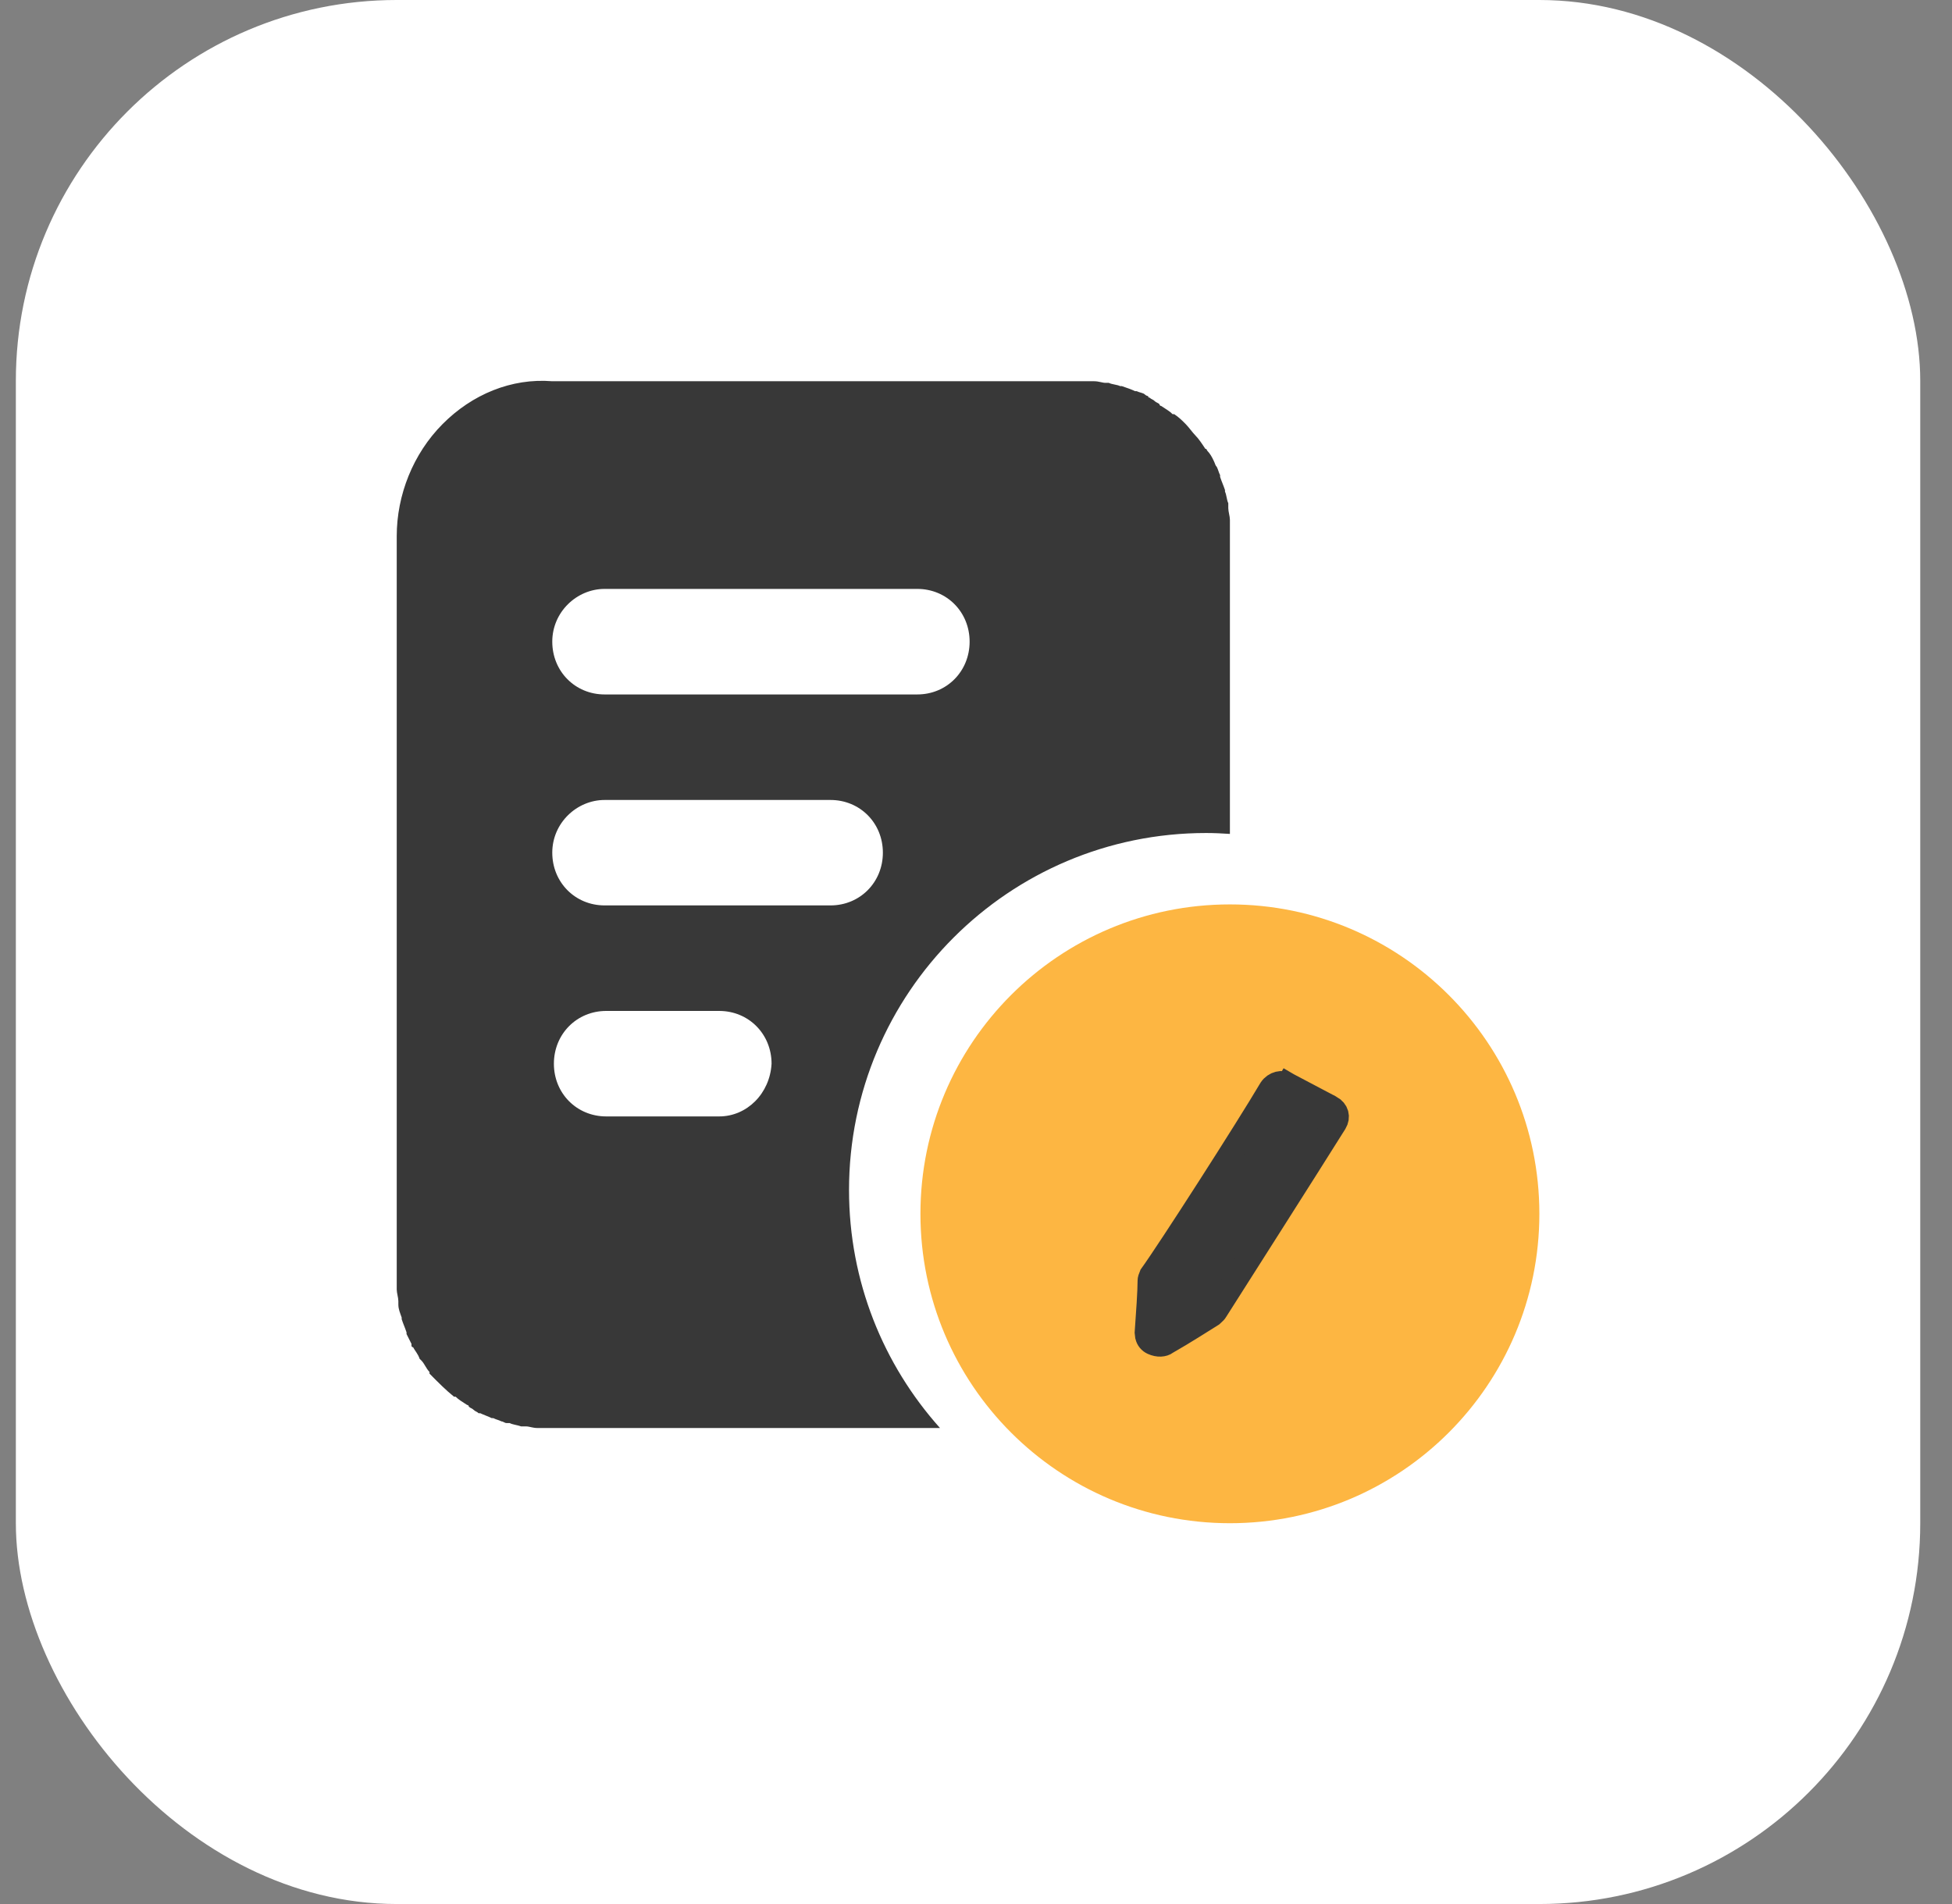 <svg width="41" height="40" viewBox="0 0 41 40" fill="none" xmlns="http://www.w3.org/2000/svg">
<rect x="0" y="0" width="41" height="40" fill="#808080" stroke="none"/>
<rect x="0.333" width="40" height="40" rx="8" fill="white"/>
<g clip-path="url(#clip0_7520_37205)">
<path d="M11.6 8.009H22.98C23.082 8.009 23.151 8.043 23.22 8.043H23.289C23.358 8.078 23.46 8.078 23.529 8.112H23.564C23.667 8.147 23.77 8.182 23.839 8.217H23.873C23.942 8.251 24.011 8.252 24.045 8.286C24.046 8.287 24.081 8.32 24.114 8.32C24.114 8.355 24.148 8.355 24.148 8.355C24.183 8.39 24.218 8.39 24.252 8.425C24.286 8.459 24.32 8.459 24.355 8.493C24.355 8.526 24.385 8.528 24.389 8.528C24.492 8.598 24.561 8.632 24.63 8.701H24.664C24.767 8.77 24.836 8.84 24.904 8.909C24.973 8.978 25.043 9.082 25.111 9.151C25.18 9.221 25.249 9.325 25.317 9.429C25.349 9.429 25.351 9.459 25.352 9.463C25.42 9.532 25.455 9.602 25.489 9.671C25.524 9.74 25.523 9.775 25.558 9.81C25.592 9.879 25.593 9.913 25.627 9.982V10.018C25.661 10.121 25.695 10.191 25.73 10.295V10.329C25.764 10.398 25.765 10.502 25.799 10.571V10.676C25.799 10.745 25.833 10.849 25.833 10.918V17.519C25.668 17.508 25.501 17.5 25.333 17.5C21.191 17.5 17.833 20.858 17.833 25C17.833 26.921 18.556 28.673 19.744 30H11.29C11.187 30 11.118 29.966 11.049 29.966H10.946C10.843 29.931 10.774 29.931 10.705 29.896H10.637C10.602 29.896 10.568 29.861 10.533 29.861C10.465 29.827 10.43 29.827 10.361 29.792H10.327C10.258 29.757 10.156 29.723 10.087 29.689H10.052C10.018 29.654 9.984 29.654 9.949 29.619C9.915 29.584 9.88 29.584 9.846 29.55C9.846 29.516 9.814 29.516 9.812 29.516C9.708 29.446 9.639 29.411 9.57 29.342H9.536C9.364 29.203 9.227 29.065 9.021 28.857V28.822C8.952 28.753 8.917 28.649 8.849 28.58L8.814 28.546C8.78 28.442 8.711 28.372 8.677 28.303C8.644 28.303 8.643 28.271 8.643 28.269V28.233C8.608 28.164 8.573 28.096 8.539 28.026V27.991C8.505 27.887 8.471 27.818 8.437 27.714V27.68C8.402 27.576 8.367 27.506 8.367 27.402V27.333C8.367 27.264 8.333 27.16 8.333 27.091V11.264C8.333 10.398 8.677 9.532 9.296 8.909C9.915 8.286 10.74 7.94 11.6 8.009ZM12.733 21.238C12.115 21.238 11.634 21.723 11.634 22.347C11.634 22.97 12.115 23.454 12.733 23.454H15.106C15.691 23.454 16.172 22.97 16.206 22.347C16.206 21.723 15.725 21.238 15.106 21.238H12.733ZM12.699 16.806C12.115 16.806 11.6 17.29 11.6 17.913C11.6 18.536 12.081 19.021 12.699 19.021H17.444C18.063 19.021 18.544 18.536 18.544 17.913C18.544 17.29 18.063 16.806 17.444 16.806H12.699ZM12.699 12.372C12.115 12.372 11.6 12.857 11.6 13.48C11.6 14.104 12.081 14.589 12.699 14.589H19.267C19.885 14.589 20.366 14.104 20.366 13.48C20.366 12.857 19.885 12.372 19.267 12.372H12.699Z" fill="#383838"/>
<path d="M25.833 32C29.423 32 32.333 29.09 32.333 25.5C32.333 21.91 29.423 19 25.833 19C22.243 19 19.333 21.91 19.333 25.5C19.333 29.09 22.243 32 25.833 32Z" fill="#FDB642"/>
<path d="M27.176 22.568L27.05 22.785L27.061 22.79C27.195 22.859 27.351 22.943 27.51 23.027C27.663 23.109 27.818 23.19 27.952 23.26H27.953C28.084 23.335 28.118 23.464 28.045 23.586C27.501 24.456 25.851 27.047 25.549 27.523L25.544 27.531L25.54 27.539C25.539 27.541 25.533 27.55 25.515 27.569C25.499 27.586 25.478 27.603 25.455 27.625C25.262 27.745 24.894 27.983 24.523 28.195L24.509 28.202L24.497 28.212C24.439 28.255 24.331 28.27 24.209 28.214C24.149 28.186 24.109 28.139 24.092 28.07L24.083 27.993C24.112 27.582 24.144 27.134 24.144 26.902C24.144 26.893 24.145 26.885 24.15 26.867C24.154 26.857 24.158 26.845 24.165 26.827C24.169 26.818 24.171 26.807 24.176 26.795C24.56 26.262 26.179 23.74 26.69 22.876C26.773 22.753 26.931 22.716 27.05 22.784L27.176 22.568Z" fill="#383838" stroke="#383838" stroke-width="0.5"/>
</g>
<defs>
<clipPath id="clip0_7520_37205">
<rect width="24" height="24" fill="white" transform="translate(8.333 8)"/>
</clipPath>
</defs>
</svg>
